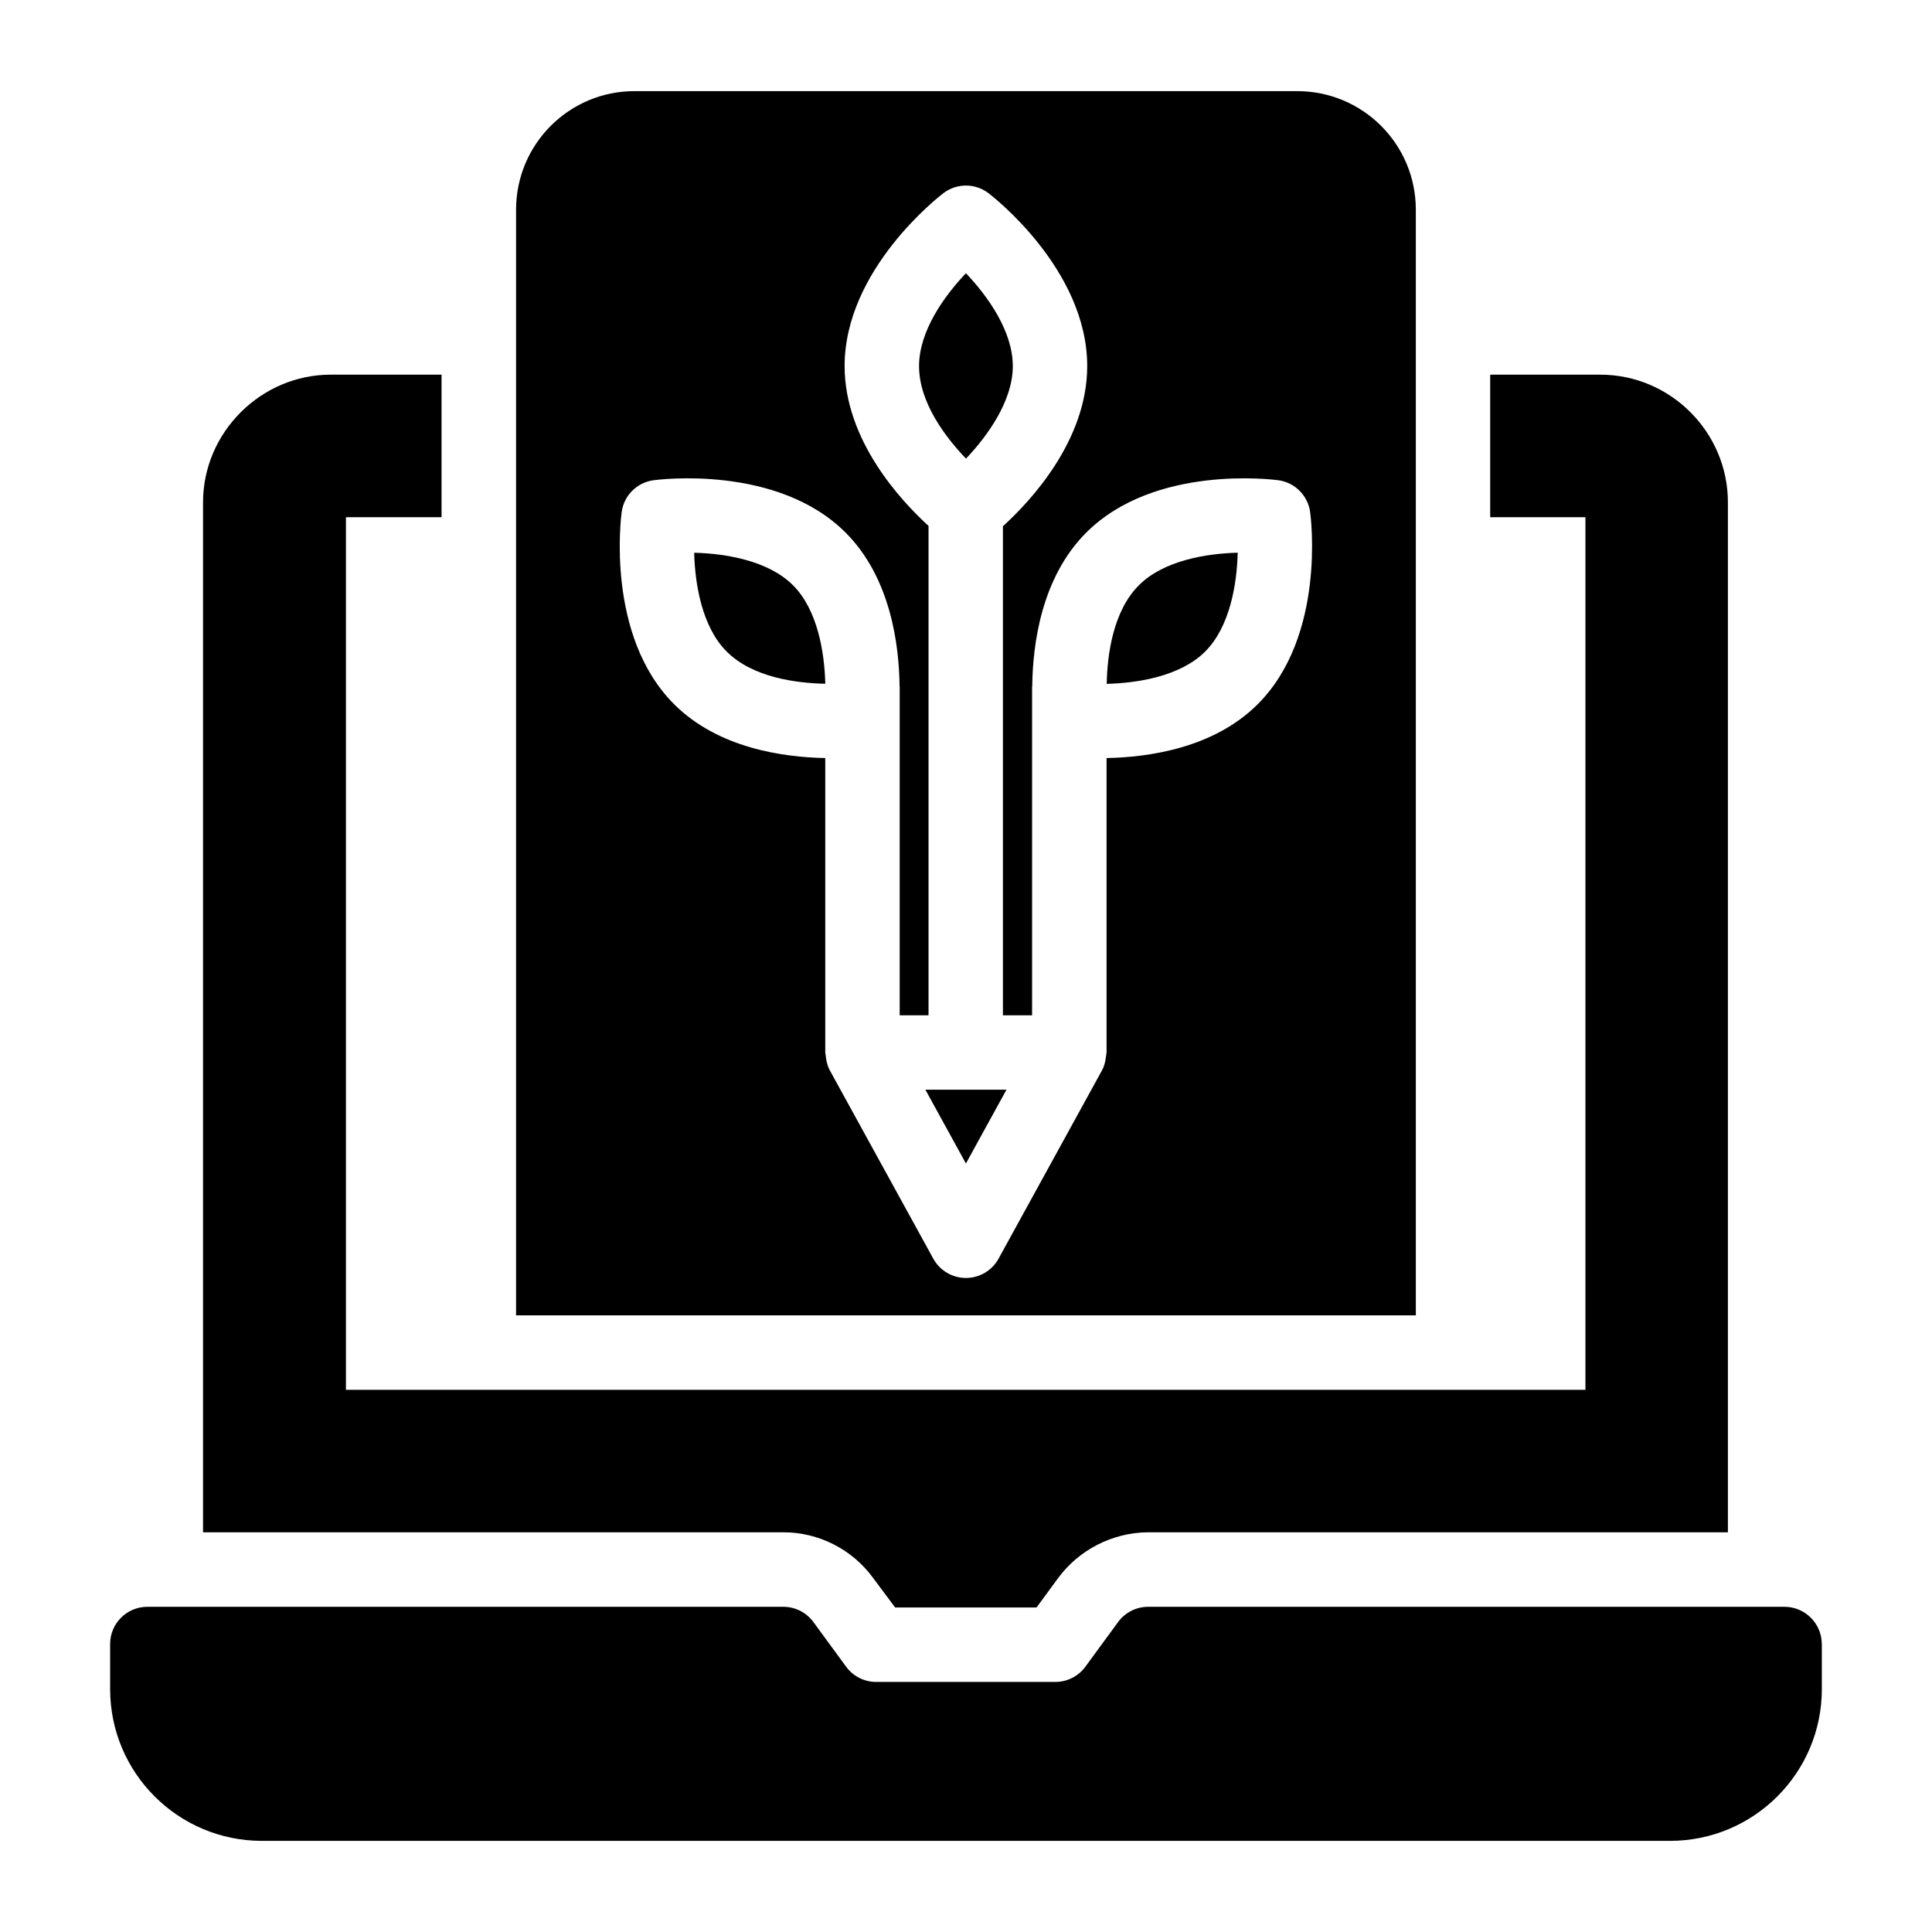 <?xml version="1.0" encoding="UTF-8" standalone="no"?><!-- icon666.com - MILLIONS OF FREE VECTOR ICONS --><svg width="1024" height="1024" id="Layer_1" enable-background="new 0 0 53 53" viewBox="0 0 53 53" xmlns="http://www.w3.org/2000/svg"><g id="_x39_8"><path d="m49.978 45.1v1.235c0 2.3-1.865 4.165-4.165 4.165h-38.627c-2.3 0-4.165-1.865-4.165-4.165v-1.235c0-.564.457-1.021 1.021-1.021h17.448c.325 0 .631.155.823.417l.899 1.227c.192.262.498.417.823.417h4.916c.325 0 .631-.155.823-.417l.899-1.227c.192-.262.498-.417.823-.417h17.459c.561 0 1.021.459 1.021 1.021z"/><path d="m43.902 10.278h-3.022v3.91h2.613v23.938h-34.003v-23.938h2.623v-3.91h-3.042c-1.909 0-3.501 1.582-3.501 3.501v28.256h15.924c.97 0 1.889.47 2.46 1.256l.602.806h3.879l.592-.806c.572-.776 1.49-1.245 2.45-1.256h.01 15.914v-28.256c0-1.919-1.572-3.501-3.501-3.501z"/><g><path d="m21.754 16.055c-.68-.68-1.852-.87-2.711-.892.022.859.212 2.031.892 2.711.71.71 1.902.867 2.705.883-.021-.858-.21-2.027-.886-2.703z"/><path d="m27.784 10.043c0-.962-.694-1.925-1.286-2.548-.592.623-1.286 1.586-1.286 2.548 0 1.005.732 1.958 1.288 2.538.591-.622 1.284-1.582 1.284-2.538z"/><path d="m25.386 29.894 1.112 2.024 1.112-2.024z"/><path d="m30.359 18.76c.857-.021 2.026-.21 2.702-.886.68-.68.871-1.852.893-2.712-.859.022-2.031.212-2.711.893-.71.71-.867 1.902-.883 2.705z"/><path d="m35.583 2.5h-18.18c-1.786 0-3.246 1.45-3.246 3.256v30.328h24.683v-30.328c0-1.807-1.46-3.256-3.256-3.256zm-1.079 16.817c-1.21 1.21-2.998 1.457-4.148 1.478v8.078c-.02.103-.023.304-.126.491l-2.837 5.165c-.179.326-.522.529-.895.529s-.715-.203-.895-.529l-2.838-5.165c-.104-.189-.107-.389-.126-.491v-8.078c-1.15-.021-2.938-.268-4.148-1.478-1.874-1.874-1.456-5.131-1.437-5.269.061-.455.419-.812.874-.874.139-.018 3.396-.437 5.269 1.437 1.234 1.234 1.468 3.071 1.481 4.218 0.0.005.003.01.003.015v9.008h.791v-13.425c-.758-.691-2.302-2.348-2.302-4.385 0-2.65 2.599-4.658 2.71-4.743.365-.278.871-.278 1.236 0 .111.084 2.709 2.093 2.709 4.743 0 2.046-1.558 3.709-2.312 4.394v13.416h.8v-9.008c0-.006.003-.012.004-.018.013-1.147.248-2.982 1.481-4.215 1.874-1.874 5.132-1.455 5.269-1.437.455.062.812.419.874.874.019.138.437 3.395-1.437 5.269z"/></g></g></svg>